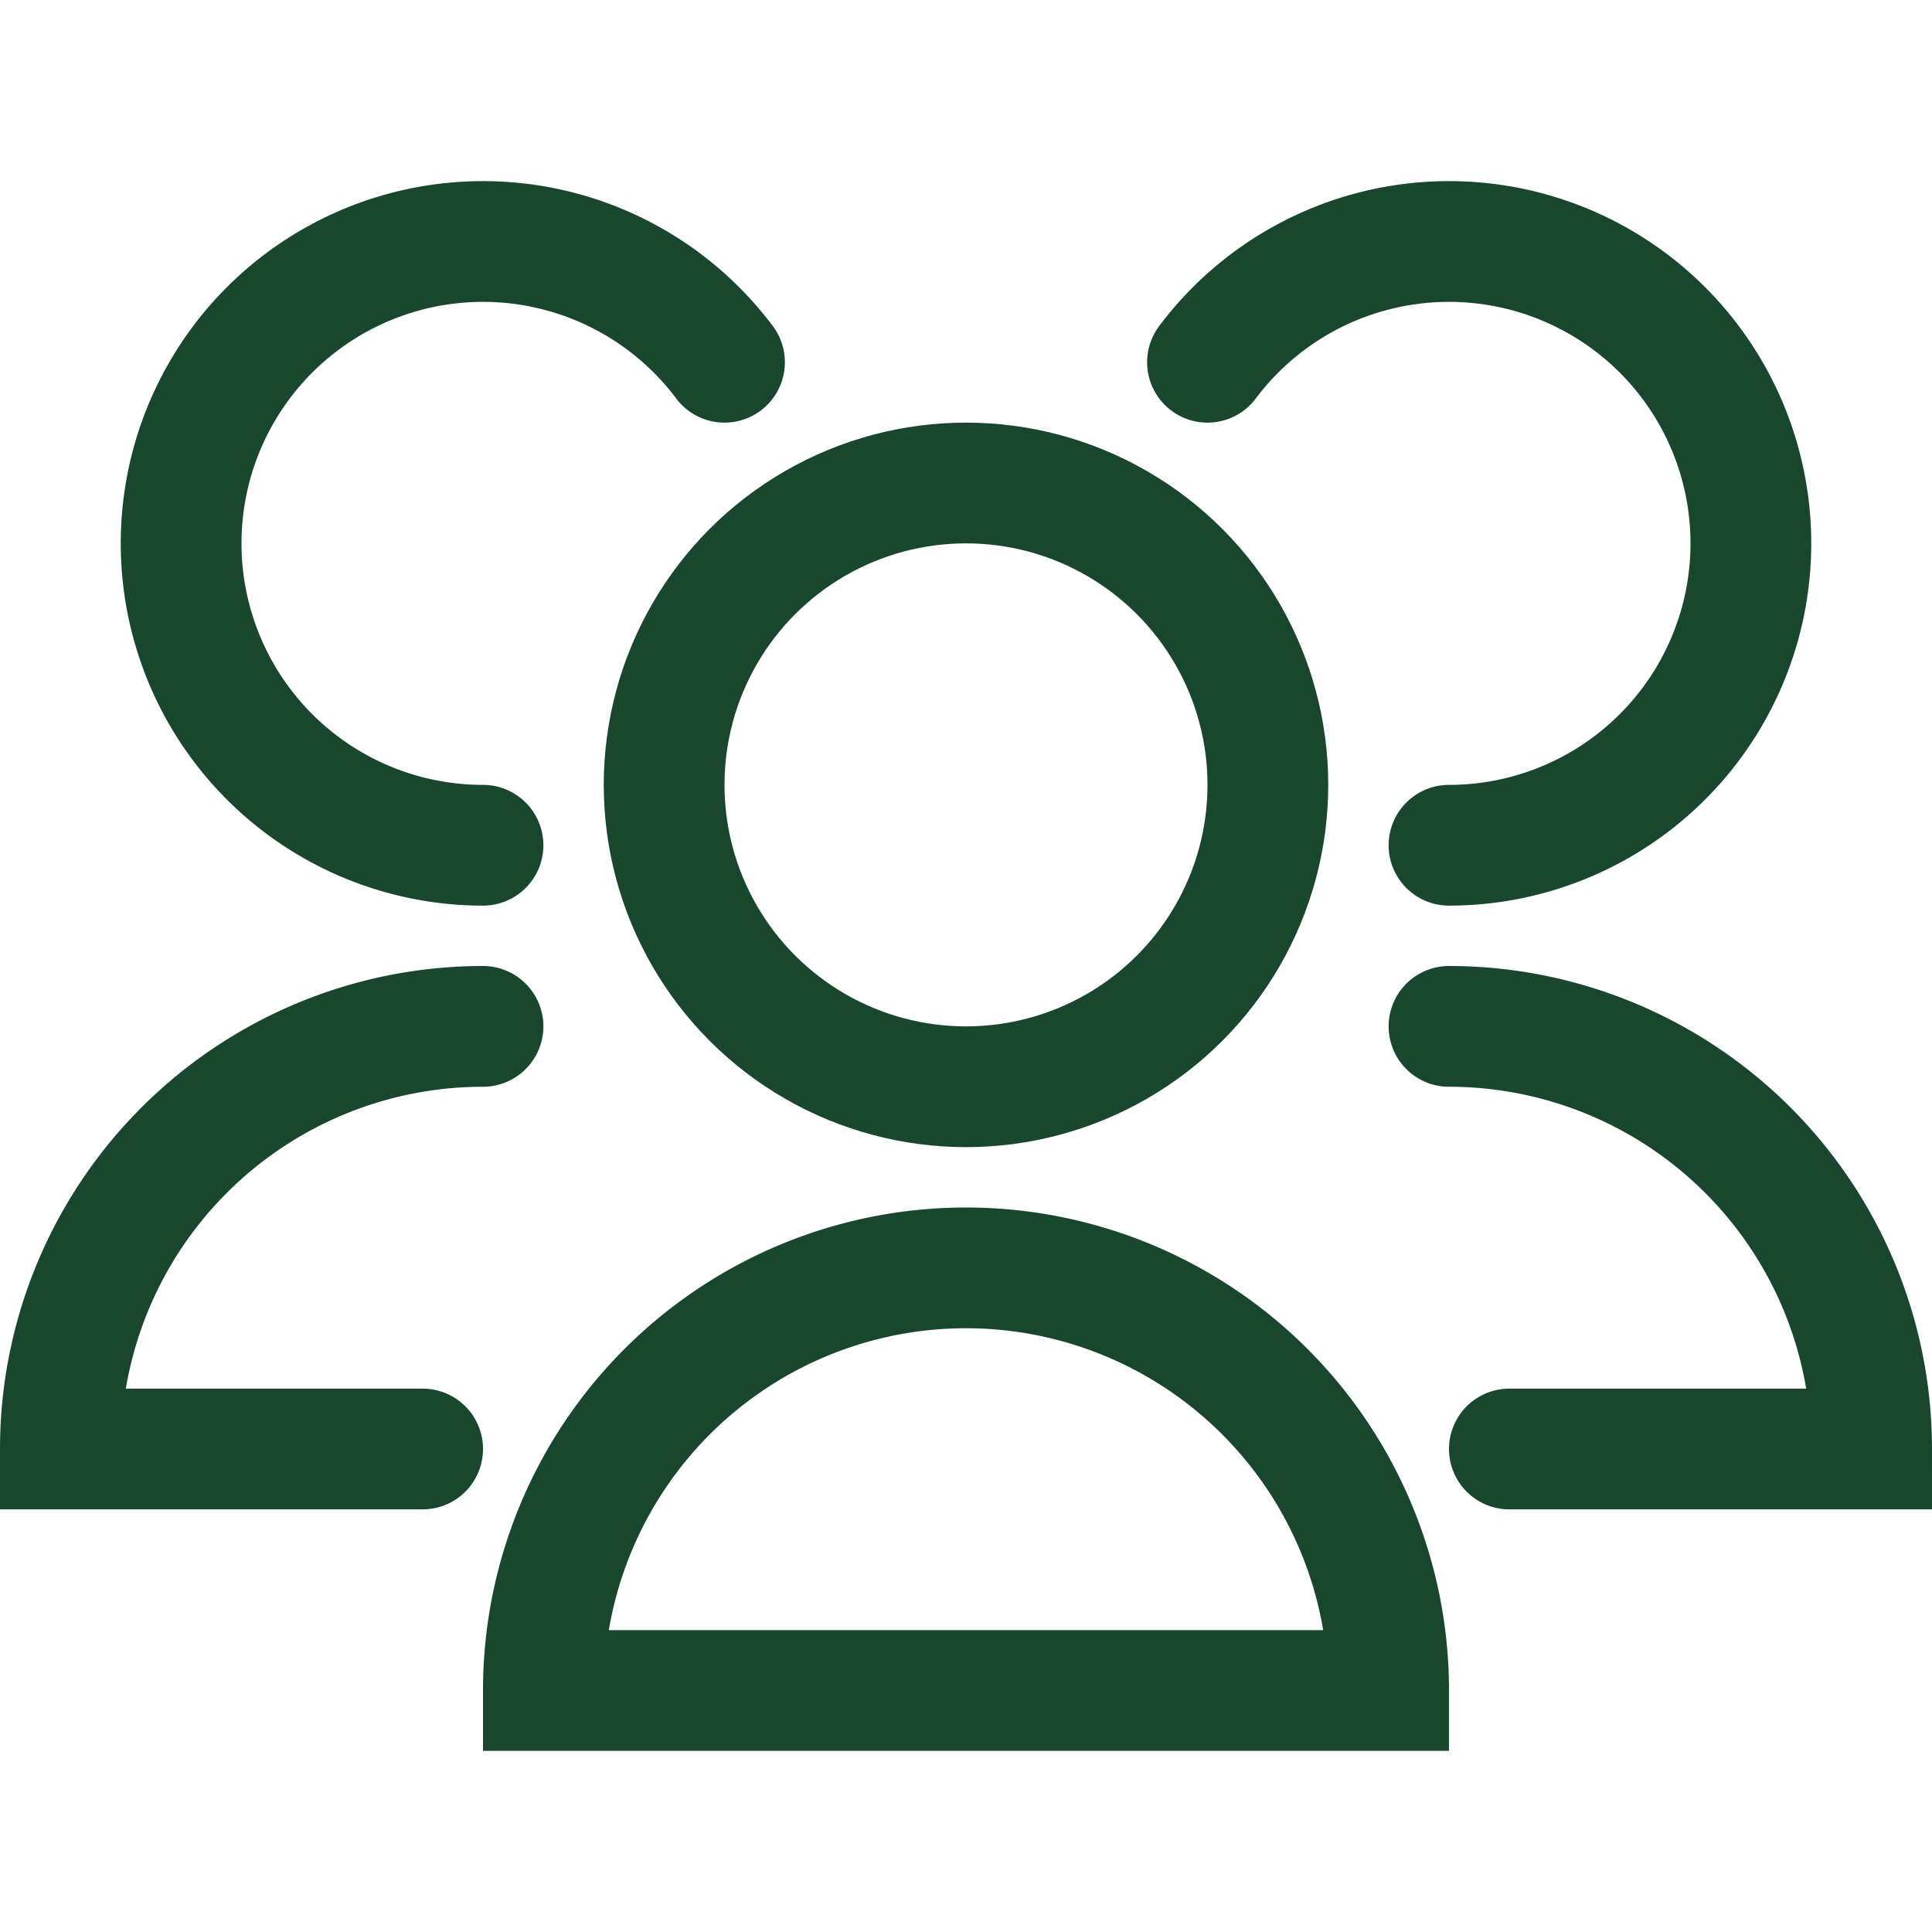 <svg viewBox="0 0 32 32" xmlns="http://www.w3.org/2000/svg"><defs><style>.cls-1{fill:none;stroke:#000;stroke-linecap:round;stroke-linejoin:round;stroke-width:2px;}</style></defs><title></title><g data-name="79-users" id="_79-users"><circle cx="16" cy="13" r="5" stroke="#19472e" stroke-width="2px" stroke-linecap="round" original-stroke="#04ac9c" fill="none"></circle><path d="M23,28A7,7,0,0,0,9,28Z" stroke="#19472e" stroke-width="2px" stroke-linecap="round" original-stroke="#04ac9c" fill="none"></path><path d="M24,14a5,5,0,1,0-4-8" stroke="#19472e" stroke-width="2px" stroke-linecap="round" original-stroke="#04ac9c" fill="none"></path><path d="M25,24h6a7,7,0,0,0-7-7" stroke="#19472e" stroke-width="2px" stroke-linecap="round" original-stroke="#04ac9c" fill="none"></path><path d="M12,6a5,5,0,1,0-4,8" stroke="#19472e" stroke-width="2px" stroke-linecap="round" original-stroke="#04ac9c" fill="none"></path><path d="M8,17a7,7,0,0,0-7,7H7" stroke="#19472e" stroke-width="2px" stroke-linecap="round" original-stroke="#04ac9c" fill="none"></path></g></svg>